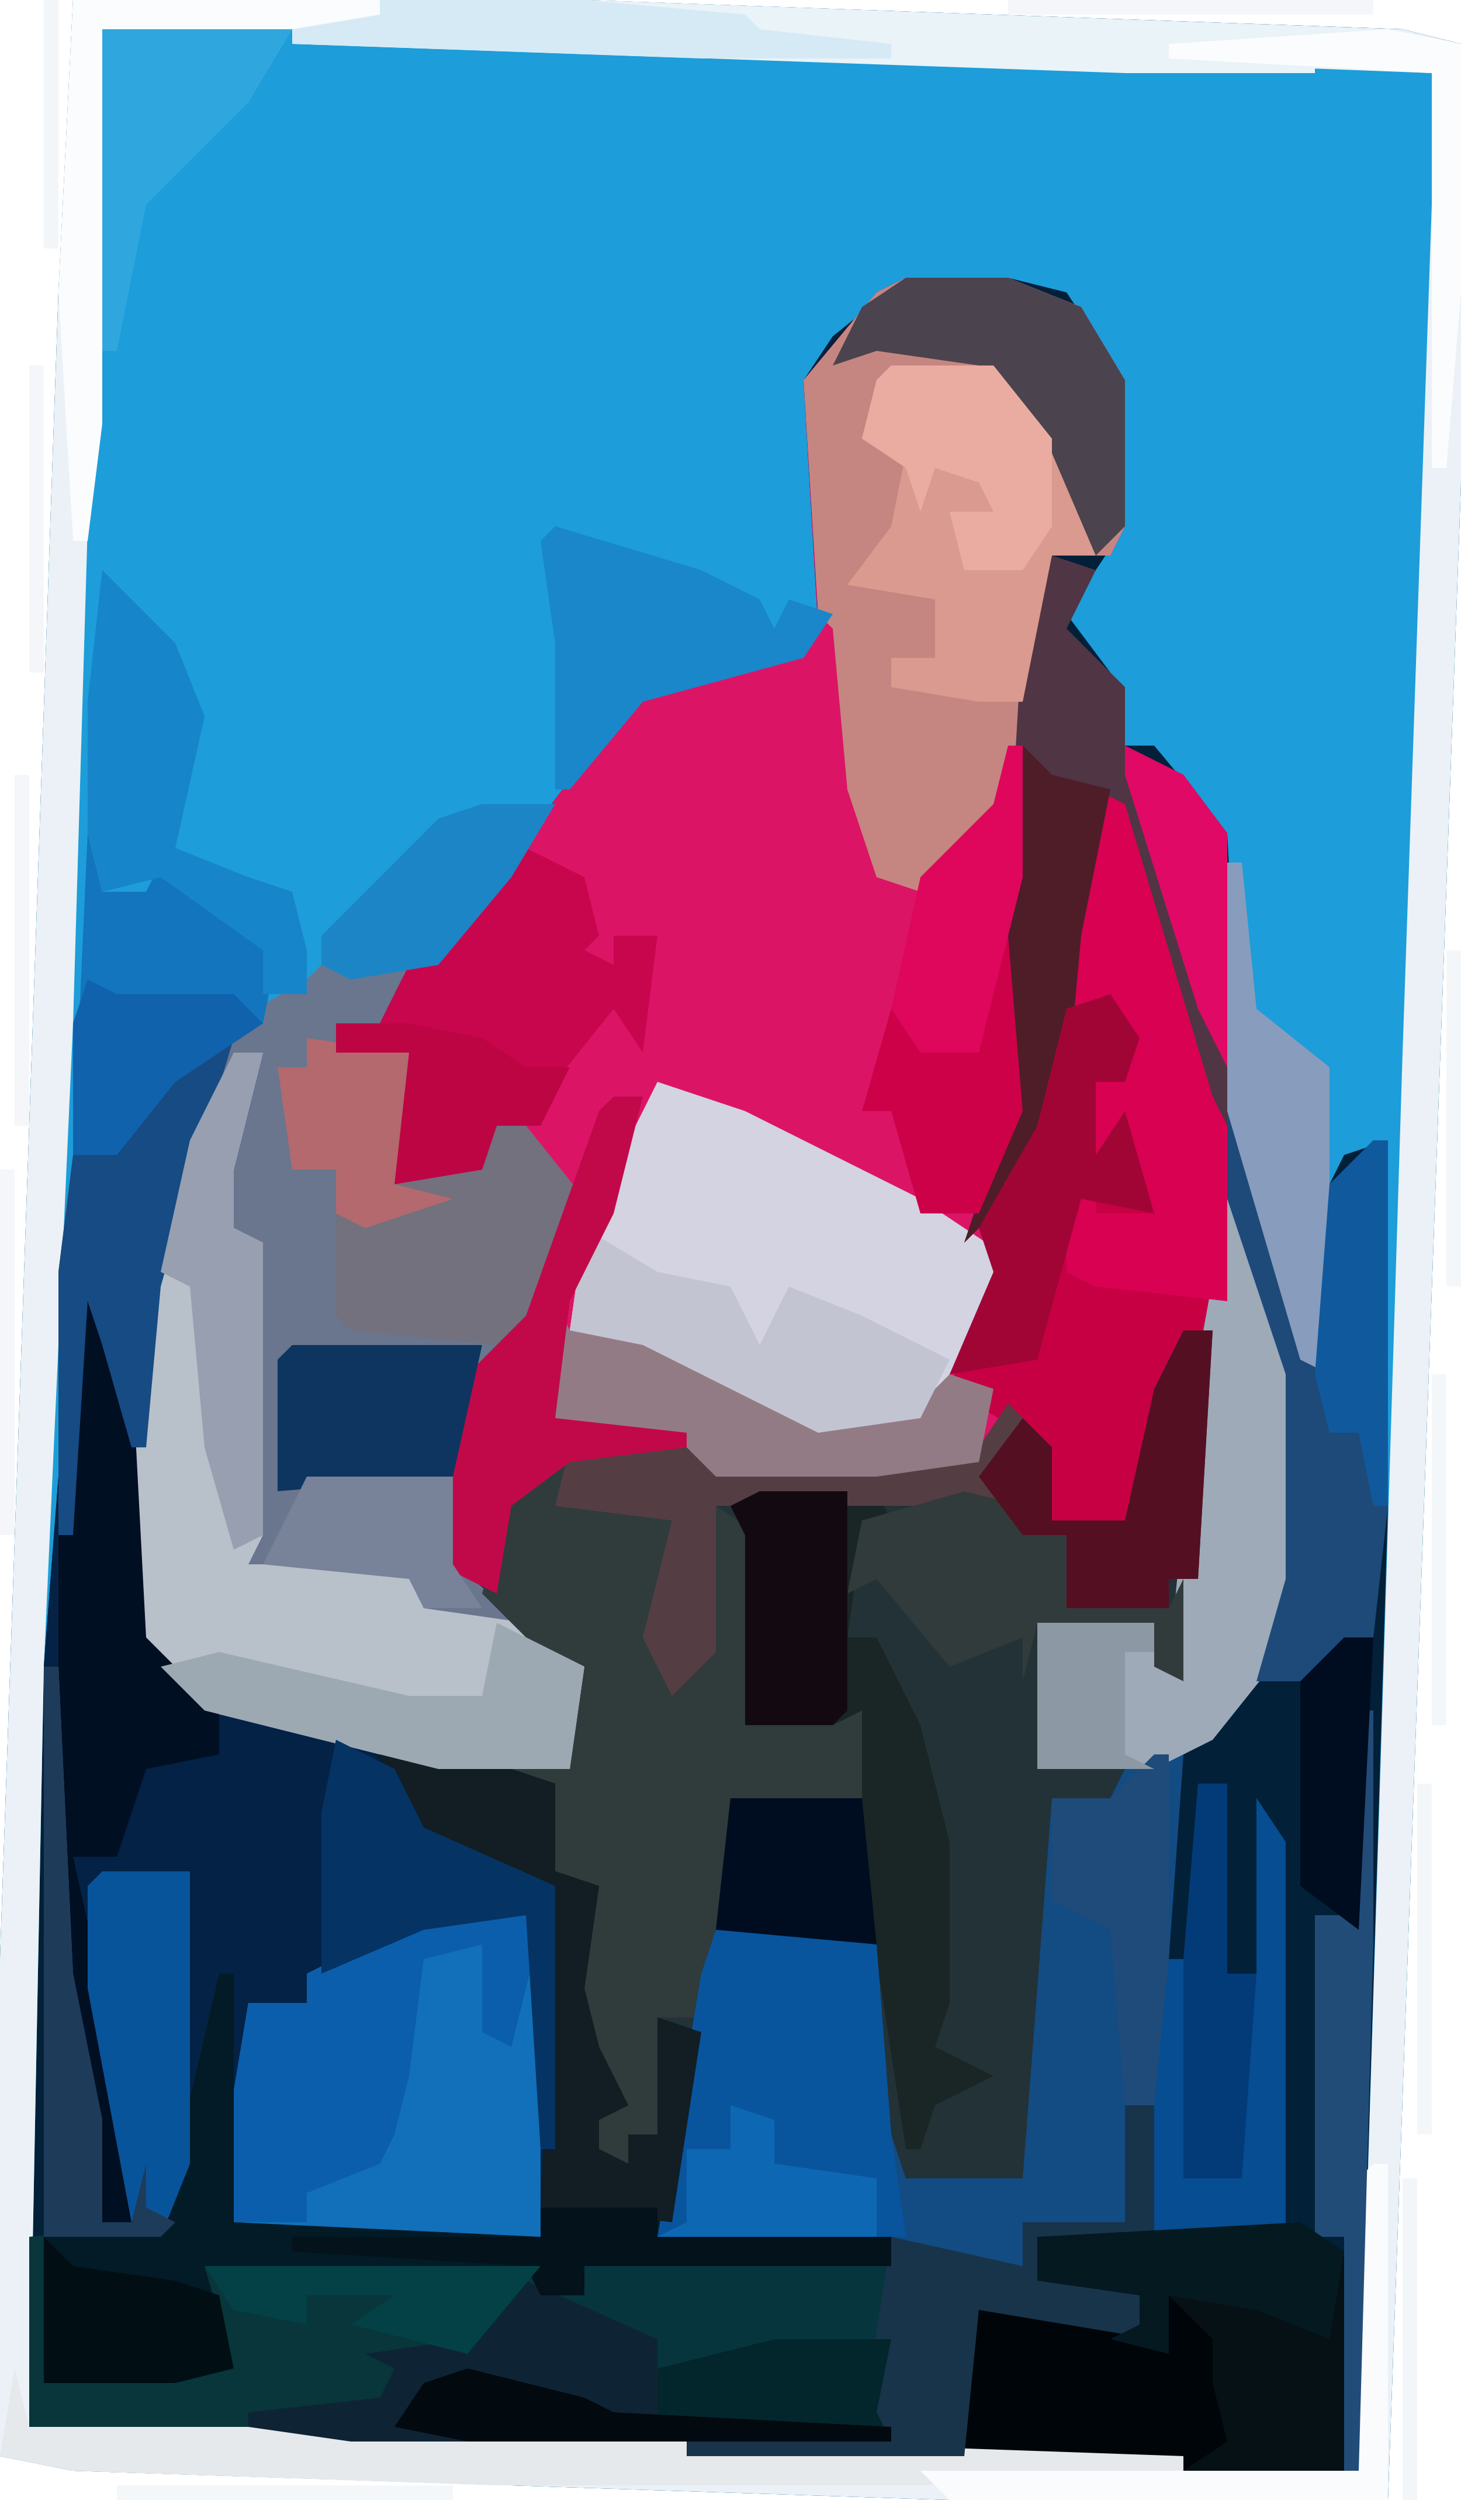 <?xml version="1.0" encoding="UTF-8"?>
<svg version="1.1" xmlns="http://www.w3.org/2000/svg" width="100" height="171">
<path d="M0,0 L35,0 L91,2 L95,3 L95,33 L90,171 L60,171 L0,169 L-5,168 L-5,134 L-1,20 Z " fill="#032039" transform="translate(5,0)"/>
<path d="M0,0 L35,0 L91,2 L95,3 L95,33 L90,171 L60,171 L0,169 L-5,168 L-5,134 L-1,20 Z M57,19 L52,23 L50,26 L51,43 L44,46 L38,48 L32,56 L25,65 L21,68 L21,70 L18,70 L18,72 L23,72 L23,78 L22,81 L28,80 L29,77 L31,77 L33,81 L33,84 L30,91 L26,95 L25,107 L33,114 L35,114 L34,121 L15,118 L7,115 L5,112 L4,93 L1,88 L0,88 L-2,114 L-3,166 L42,168 L88,169 L90,103 L90,78 L87,79 L86,81 L85,93 L80,76 L79,57 L74,51 L72,51 L71,46 L68,42 L72,36 L72,26 L68,20 L64,19 Z " fill="#1D9DD9" transform="translate(5,0)"/>
<path d="M0,0 L7,0 L12,2 L15,7 L15,17 L14,19 L10,19 L9,24 L8,41 L8,57 L6,63 L9,58 L10,56 L11,45 L13,35 L15,36 L21,56 L22,58 L22,70 L21,72 L19,72 L17,81 L15,86 L10,85 L8,79 L7,78 L5,81 L-2,82 L-13,82 L-14,81 L-23,81 L-27,84 L-28,90 L-32,88 L-31,76 L-26,71 L-23,63 L-26,60 L-26,58 L-28,58 L-29,61 L-35,62 L-34,53 L-39,53 L-39,51 L-36,51 L-34,47 L-29,42 L-25,37 L-19,29 L-10,26 L-6,24 L-7,7 L-2,1 Z " fill="#DC1466" transform="translate(62,19)"/>
<path d="M0,0 L2,2 L5,12 L5,26 L3,32 L-1,37 L-3,38 L-4,52 L-2,52 L-2,40 L0,40 L0,53 L2,53 L2,41 L4,44 L4,71 L-5,71 L-5,62 L-7,62 L-7,70 L-14,70 L-14,73 L-39,71 L-37,57 L-39,56 L-39,64 L-41,64 L-41,66 L-44,65 L-44,62 L-42,61 L-45,56 L-45,49 L-44,47 L-46,46 L-46,40 L-49,39 L-45,39 L-44,32 L-48,30 L-51,27 L-49,20 L-45,17 L-36,17 L-35,18 L-24,18 L-17,17 L-15,14 L-12,17 L-12,22 L-7,22 L-5,13 L-3,9 L-1,9 Z " fill="#233236" transform="translate(84,82)"/>
<path d="M0,0 L35,0 L91,2 L95,3 L95,33 L90,171 L60,171 L0,169 L-5,168 L-5,134 L-1,20 Z M2,2 L0,70 L-2,114 L-3,166 L42,168 L88,169 L91,72 L93,14 L93,5 L15,2 Z " fill="#EBF1F6" transform="translate(5,0)"/>
<path d="M0,0 L6,0 L4,4 L1,4 L1,6 L6,6 L7,12 L5,15 L11,13 L12,11 L14,11 L18,16 L14,25 L10,29 L9,41 L18,48 L17,55 L8,55 L-8,51 L-13,46 L-14,27 L-16,23 L-17,39 L-18,39 L-18,21 L-17,13 L-14,12 L-8,5 L-1,1 Z " fill="#69768E" transform="translate(22,66)"/>
<path d="M0,0 L2,1 L4,5 L5,24 L9,28 L20,31 L24,37 L33,41 L33,59 L32,65 L11,64 L10,52 L7,64 L6,65 L-2,65 L-2,26 Z " fill="#032245" transform="translate(5,88)"/>
<path d="M0,0 L9,1 L12,2 L12,8 L15,9 L14,16 L15,20 L17,24 L15,25 L15,27 L17,28 L17,26 L19,26 L19,18 L22,19 L20,32 L35,33 L35,42 L35,46 L35,47 L-2,47 L-24,46 L-24,33 L-15,32 L-11,15 L-10,15 L-10,32 L7,32 L11,33 L12,9 L8,8 L2,5 Z " fill="#06353D" transform="translate(26,120)"/>
<path d="M0,0 L2,2 L5,12 L5,26 L3,32 L-1,37 L-3,38 L-4,52 L-2,52 L-2,40 L0,40 L0,53 L2,53 L2,41 L4,44 L4,71 L-5,71 L-5,62 L-7,62 L-7,70 L-14,70 L-14,73 L-39,71 L-36,53 L-35,50 L-25,50 L-24,51 L-23,64 L-22,67 L-14,67 L-12,41 L-8,41 L-7,39 L-13,39 L-13,29 L-5,29 L-4,32 L-2,11 Z " fill="#134B83" transform="translate(84,82)"/>
<path d="M0,0 L7,0 L12,2 L15,7 L15,17 L14,19 L10,19 L8,32 L6,37 L1,42 L-2,41 L-4,35 L-5,24 L-6,23 L-7,7 L-2,1 Z " fill="#C58681" transform="translate(62,19)"/>
<path d="M0,0 L2,0 L0,8 L0,12 L2,13 L2,33 L1,35 L12,35 L13,38 L20,39 L24,42 L23,49 L14,49 L-2,45 L-7,40 L-7,27 L-5,12 Z " fill="#B8C0CA" transform="translate(16,72)"/>
<path d="M0,0 L2,1 L2,2 L8,4 L7,12 L9,15 L10,9 L11,3 L14,5 L14,15 L13,18 L21,17 L21,23 L12,23 L12,30 L10,38 L7,38 L7,46 L5,46 L5,48 L2,47 L2,44 L4,43 L1,38 L1,31 L2,29 L0,28 L0,22 L-3,21 L1,21 L2,14 L-2,12 L-5,9 L-3,2 Z " fill="#303B3C" transform="translate(38,100)"/>
<path d="M0,0 L2,1 L8,21 L9,23 L9,35 L8,37 L6,37 L4,46 L2,51 L-3,50 L-5,44 L-10,41 L-8,35 L-8,32 L-6,27 L-3,21 L-2,10 Z " fill="#C70044" transform="translate(75,54)"/>
<path d="M0,0 L9,1 L12,2 L12,8 L15,9 L14,16 L15,20 L17,24 L15,25 L15,27 L17,28 L17,26 L19,26 L19,18 L22,19 L20,32 L35,33 L35,35 L14,35 L14,37 L11,37 L11,35 L-11,36 L-10,42 L-14,43 L-23,43 L-23,33 L-15,32 L-11,15 L-10,15 L-10,32 L7,32 L11,33 L12,9 L8,8 L2,5 Z " fill="#021B26" transform="translate(26,120)"/>
<path d="M0,0 L6,2 L18,8 L24,12 L19,22 L12,24 L2,20 L-1,18 L-6,17 L-5,10 Z " fill="#D3D3E2" transform="translate(45,74)"/>
<path d="M0,0 L1,0 L1,23 L-20,22 L-20,13 L-19,7 L-15,7 L-15,5 L-7,1 Z " fill="#1170B9" transform="translate(36,130)"/>
<path d="M0,0 L8,0 L9,2 L7,3 L6,10 L8,10 L11,16 L13,24 L13,35 L12,38 L16,40 L12,42 L11,45 L10,45 L8,32 L7,31 L-3,30 L-2,21 L7,21 L7,15 L5,16 L-1,16 L-1,3 L-2,1 Z " fill="#1A2625" transform="translate(52,102)"/>
<path d="M0,0 L3,1 L1,5 L5,9 L5,13 L9,15 L12,19 L12,39 L10,37 L4,17 L2,26 L1,37 L-2,43 L-6,47 L-3,38 L-3,22 L-2,5 Z " fill="#503544" transform="translate(72,38)"/>
<path d="M0,0 L2,2 L5,12 L5,26 L3,32 L-1,37 L-5,39 L-13,39 L-13,29 L-5,29 L-4,32 L-2,11 Z " fill="#9EAAB8" transform="translate(84,82)"/>
<path d="M0,0 L10,0 L11,1 L12,14 L13,21 L-4,21 L-1,3 Z " fill="#08559E" transform="translate(49,132)"/>
<path d="M0,0 L1,0 L1,15 L-10,15 L-25,14 L-25,6 L-24,4 L-16,4 L-11,7 L-11,3 L-5,3 L-1,5 Z " fill="#00050A" transform="translate(91,154)"/>
<path d="M0,0 L2,1 L4,5 L5,24 L10,29 L10,32 L5,33 L3,39 L0,39 L2,48 L4,57 L4,64 L2,64 L-1,47 L-1,17 Z " fill="#010F22" transform="translate(5,88)"/>
<path d="M0,0 L7,1 L8,7 L6,10 L12,8 L13,6 L15,6 L19,11 L15,20 L13,21 L3,20 L2,19 L2,14 L2,12 L2,9 L-1,9 L-2,2 L0,2 Z " fill="#72717D" transform="translate(21,71)"/>
<path d="M0,0 L2,0 L1,17 L-1,17 L-1,19 L-8,19 L-8,14 L-11,14 L-12,12 L-32,12 L-32,22 L-35,25 L-37,21 L-36,17 L-35,13 L-43,12 L-42,8 L-33,8 L-32,9 L-21,9 L-14,8 L-12,5 L-9,8 L-9,13 L-4,13 L-2,4 Z " fill="#543E43" transform="translate(81,91)"/>
<path d="M0,0 L4,2 L5,6 L4,7 L6,8 L6,6 L9,6 L8,14 L6,11 L2,16 L1,19 L-2,19 L-3,22 L-9,23 L-8,14 L-13,14 L-13,12 L-10,12 L-8,8 L-3,3 Z " fill="#C8064D" transform="translate(36,58)"/>
<path d="M0,0 L7,0 L14,9 L14,13 L11,13 L9,23 L6,23 L0,22 L0,20 L3,20 L3,16 L-3,15 L0,11 L1,6 L-2,5 L-1,1 Z " fill="#DA9A8F" transform="translate(61,25)"/>
<path d="M0,0 L1,0 L1,10 L14,9 L12,2 L35,2 L30,8 L25,9 L24,12 L15,13 L0,13 Z " fill="#08363A" transform="translate(2,153)"/>
<path d="M0,0 L2,0 L2,13 L4,13 L4,1 L6,4 L6,31 L-3,31 L-3,12 L0,12 Z " fill="#064D92" transform="translate(82,122)"/>
<path d="M0,0 L1,0 L2,21 L4,31 L4,38 L6,38 L3,22 L3,15 L4,14 L10,14 L10,34 L8,39 L0,39 Z " fill="#08549B" transform="translate(3,114)"/>
<path d="M0,0 L2,1 L8,21 L9,23 L9,35 L0,34 L-2,33 L-2,28 L0,27 L0,29 L4,29 L1,25 L-1,26 L0,20 L2,20 L1,15 L-2,15 L-1,7 Z " fill="#D90151" transform="translate(75,54)"/>
<path d="M0,0 L2,4 L6,17 L7,5 L10,2 L11,2 L11,27 L10,36 L8,36 L7,39 L2,39 L4,32 L4,18 L0,6 Z " fill="#1D4A78" transform="translate(84,76)"/>
<path d="M0,0 L1,2 L-1,10 L-3,9 L-3,3 L-7,4 L-8,12 L-9,16 L-10,18 L-15,20 L-15,22 L-20,22 L-20,13 L-19,7 L-15,7 L-15,5 L-7,1 Z " fill="#0B5EAB" transform="translate(36,130)"/>
<path d="M0,0 L1,4 L23,4 L80,6 L80,7 L62,8 L33,8 L4,7 L-1,6 Z " fill="#E6E9EC" transform="translate(1,162)"/>
<path d="M0,0 L1,4 L4,4 L5,2 L13,8 L12,13 L6,17 L2,22 L-1,22 Z " fill="#1275BD" transform="translate(6,57)"/>
<path d="M0,0 L9,1 L12,2 L12,8 L15,9 L14,16 L15,20 L17,24 L15,25 L15,27 L17,28 L17,26 L19,26 L19,18 L22,19 L20,32 L11,31 L12,9 L8,8 L2,5 Z " fill="#121E24" transform="translate(26,120)"/>
<path d="M0,0 L14,0 L69,2 L69,3 L64,4 L64,5 L51,5 L-6,3 L-6,2 L0,1 Z " fill="#E9F3F8" transform="translate(26,0)"/>
<path d="M0,0 L2,0 L2,11 L1,9 L-6,9 L-6,12 L1,12 L2,16 L-10,14 L-11,24 L-30,24 L-30,23 L-18,22 L-16,9 L-7,11 L-7,8 L0,8 Z " fill="#18344A" transform="translate(77,144)"/>
<path d="M0,0 L10,3 L14,5 L15,7 L16,5 L19,6 L17,9 L6,12 L1,18 L0,18 L0,8 L-1,1 Z " fill="#1987CA" transform="translate(38,36)"/>
<path d="M0,0 L1,2 L8,3 L18,8 L25,7 L27,5 L30,6 L29,11 L22,12 L11,12 L9,10 L0,8 Z " fill="#937B85" transform="translate(38,89)"/>
<path d="M0,0 L5,5 L7,10 L5,19 L10,21 L13,22 L14,26 L14,29 L11,29 L11,26 L4,21 L0,22 L-1,18 L-1,9 Z " fill="#1785C9" transform="translate(7,39)"/>
<path d="M0,0 L8,0 L7,5 L8,7 L-21,7 L-26,6 L-24,3 L-19,2 L-8,6 L-8,2 Z " fill="#02262B" transform="translate(53,160)"/>
<path d="M0,0 L5,3 L10,4 L12,8 L14,4 L19,6 L25,9 L23,13 L16,14 L4,8 L-1,7 Z " fill="#C3C4D1" transform="translate(40,84)"/>
<path d="M0,0 L2,0 L0,8 L-3,14 L-4,22 L5,23 L5,24 L-3,25 L-7,28 L-8,34 L-12,32 L-11,20 L-6,15 L-1,1 Z " fill="#C1094A" transform="translate(42,75)"/>
<path d="M0,0 L4,1 L4,3 L7,3 L7,8 L14,8 L15,6 L15,13 L13,12 L13,9 L5,9 L4,13 L4,10 L-1,12 L-6,6 L-8,7 L-7,2 Z " fill="#323B3C" transform="translate(66,102)"/>
<path d="M0,0 L7,0 L12,2 L15,7 L15,17 L13,19 L10,12 L5,6 L-2,5 L-5,6 L-3,2 Z " fill="#4B434E" transform="translate(62,19)"/>
<path d="M0,0 L2,0 L-1,10 L-3,17 L-4,28 L-5,28 L-7,21 L-8,18 L-9,34 L-10,34 L-10,16 L-9,8 L-6,7 Z " fill="#164B83" transform="translate(14,71)"/>
<path d="M0,0 L4,2 L6,3 L5,10 L-4,10 L-20,6 L-23,3 L-19,2 L-6,5 L-1,5 Z " fill="#9CA9B2" transform="translate(34,111)"/>
<path d="M0,0 L4,2 L6,6 L15,10 L15,28 L14,28 L13,12 L6,13 L-1,16 L-1,5 Z " fill="#053364" transform="translate(23,119)"/>
<path d="M0,0 L21,0 L34,1 L34,2 L2,2 L2,29 L1,37 L0,37 L-1,20 Z " fill="#FAFCFD" transform="translate(5,0)"/>
<path d="M0,0 L2,2 L6,3 L4,13 L3,24 L0,30 L-4,34 L-1,25 L-1,9 Z " fill="#4E1D28" transform="translate(70,51)"/>
<path d="M0,0 L2,0 L0,8 L0,12 L2,13 L2,33 L0,34 L-2,27 L-3,16 L-5,15 L-3,6 Z " fill="#989FB1" transform="translate(16,72)"/>
<path d="M0,0 L1,0 L2,10 L7,14 L7,35 L5,34 L0,17 Z " fill="#889CBD" transform="translate(84,59)"/>
<path d="M0,0 L13,0 L11,9 L-1,10 L-1,1 Z " fill="#0D3560" transform="translate(20,92)"/>
<path d="M0,0 L2,3 L1,6 L-1,6 L-1,11 L1,8 L3,15 L-2,14 L-5,25 L-11,26 L-8,19 L-9,16 L-5,9 L-3,1 Z " fill="#A10536" transform="translate(76,68)"/>
<path d="M0,0 L2,0 L1,17 L-1,17 L-1,19 L-8,19 L-8,14 L-11,14 L-14,10 L-11,6 L-9,8 L-9,13 L-4,13 L-2,4 Z " fill="#550F22" transform="translate(81,91)"/>
<path d="M0,0 L7,0 L11,5 L11,11 L9,14 L5,14 L4,10 L7,10 L6,8 L3,7 L2,10 L1,7 L-2,5 L-1,1 Z " fill="#EAACA1" transform="translate(61,25)"/>
<path d="M0,0 L13,0 L10,5 L3,12 L1,22 L0,22 Z " fill="#2FA7DE" transform="translate(7,2)"/>
<path d="M0,0 L9,4 L9,10 L4,9 L-4,7 L-8,9 L-4,11 L-12,11 L-19,10 L-19,9 L-10,8 L-9,6 L-11,5 L-4,4 Z " fill="#0E2434" transform="translate(36,156)"/>
<path d="M0,0 L1,0 L1,23 L-29,23 L-31,21 L-1,21 L-1,1 Z " fill="#FAFBFC" transform="translate(94,148)"/>
<path d="M0,0 L1,0 L2,12 L-1,19 L-5,19 L-7,12 L-9,12 L-7,5 L-2,7 Z " fill="#CC0148" transform="translate(68,64)"/>
<path d="M0,0 L1,0 L1,15 L-10,15 L-7,13 L-8,9 L-8,6 L-11,3 L-5,3 L-1,5 Z " fill="#061116" transform="translate(91,154)"/>
<path d="M0,0 L1,0 L1,14 L0,24 L-2,24 L-3,12 L-7,10 L-7,3 L-3,3 Z " fill="#1F4B7A" transform="translate(79,120)"/>
<path d="M0,0 L1,0 L1,16 L0,52 L-1,52 L-1,36 L-3,36 L-3,14 L-1,14 Z " fill="#224C78" transform="translate(93,117)"/>
<path d="M0,0 L1,0 L1,9 L-2,21 L-6,21 L-8,18 L-6,9 L-1,4 Z " fill="#DE075C" transform="translate(69,51)"/>
<path d="M0,0 L3,2 L2,8 L-3,6 L-9,5 L-9,9 L-13,8 L-11,7 L-11,5 L-18,4 L-18,1 Z " fill="#041920" transform="translate(89,152)"/>
<path d="M0,0 L6,0 L6,15 L5,16 L-1,16 L-1,3 L-2,1 Z " fill="#130A11" transform="translate(52,102)"/>
<path d="M0,0 L1,0 L2,21 L4,31 L4,38 L6,38 L7,34 L7,37 L9,38 L8,39 L0,39 Z " fill="#1E3B5A" transform="translate(3,114)"/>
<path d="M0,0 L2,0 L2,13 L4,13 L3,27 L-1,27 L-1,12 Z " fill="#023B77" transform="translate(82,122)"/>
<path d="M0,0 L9,0 L10,10 L-1,9 Z " fill="#000D21" transform="translate(50,123)"/>
<path d="M0,0 L2,2 L9,3 L12,4 L13,9 L9,10 L0,10 Z " fill="#010F14" transform="translate(3,153)"/>
<path d="M0,0 L7,1 L8,7 L6,10 L10,11 L4,13 L2,12 L2,9 L-1,9 L-2,2 L0,2 Z " fill="#B3696D" transform="translate(21,71)"/>
<path d="M0,0 L8,0 L8,2 L24,2 L24,4 L3,4 L3,6 L0,6 L-1,4 L-17,3 L-17,2 L0,2 Z " fill="#03121B" transform="translate(37,151)"/>
<path d="M0,0 L5,0 L2,5 L-3,11 L-9,12 L-11,11 L-11,9 L-7,5 L-3,1 Z " fill="#1C85C6" transform="translate(33,55)"/>
<path d="M0,0 L3,1 L3,4 L10,5 L10,9 L-5,9 L-3,8 L-3,3 L0,3 Z " fill="#0E67B3" transform="translate(50,144)"/>
<path d="M0,0 L1,0 L1,25 L0,25 L-1,20 L-3,20 L-4,16 L-3,3 Z " fill="#11599D" transform="translate(94,78)"/>
<path d="M0,0 L5,0 L10,1 L13,3 L16,3 L14,7 L11,7 L10,10 L4,11 L5,2 L0,2 Z " fill="#BD0544" transform="translate(23,70)"/>
<path d="M0,0 L10,0 L10,6 L12,9 L8,9 L7,7 L-3,6 Z " fill="#788299" transform="translate(21,101)"/>
<path d="M0,0 L2,1 L10,1 L12,3 L6,7 L2,12 L-1,12 L-1,3 Z " fill="#1062AD" transform="translate(6,67)"/>
<path d="M0,0 L5,1 L5,18 L4,30 L3,30 L3,3 L-15,2 L-15,1 Z " fill="#FBFCFD" transform="translate(95,2)"/>
<path d="M0,0 L2,0 L1,20 L-3,17 L-3,3 Z " fill="#000C1F" transform="translate(92,112)"/>
<path d="M0,0 L14,0 L25,1 L26,2 L35,3 L35,4 L22,4 L-6,3 L-6,2 L0,1 Z " fill="#D6EAF5" transform="translate(26,0)"/>
<path d="M0,0 L23,0 L18,6 L10,4 L13,2 L7,2 L7,4 L2,3 Z " fill="#034146" transform="translate(14,155)"/>
<path d="M0,0 L4,2 L7,6 L7,22 L5,18 L0,2 Z " fill="#E00965" transform="translate(77,51)"/>
<path d="M0,0 L8,2 L10,3 L29,4 L29,5 L0,5 L-5,4 L-3,1 Z " fill="#02090F" transform="translate(32,162)"/>
<path d="M0,0 L8,0 L8,2 L6,2 L6,9 L8,10 L0,10 Z " fill="#8C98A4" transform="translate(71,111)"/>
<path d="M0,0 L1,0 L1,25 L0,25 Z " fill="#F4F6F9" transform="translate(0,80)"/>
<path d="M0,0 L25,0 L25,1 L0,1 Z " fill="#F4F6F9" transform="translate(69,0)"/>
<path d="M0,0 L1,0 L1,24 L0,24 Z " fill="#F4F7F9" transform="translate(97,122)"/>
<path d="M0,0 L1,0 L1,24 L0,24 Z " fill="#F4F7F9" transform="translate(98,94)"/>
<path d="M0,0 L1,0 L1,24 L0,24 Z " fill="#F4F6F9" transform="translate(1,53)"/>
<path d="M0,0 L23,0 L23,1 L0,1 Z " fill="#F4F7F9" transform="translate(8,170)"/>
<path d="M0,0 L1,0 L1,23 L0,23 Z " fill="#F4F7F9" transform="translate(99,65)"/>
<path d="M0,0 L1,0 L1,22 L0,22 Z " fill="#F3F6F9" transform="translate(96,149)"/>
<path d="M0,0 L1,0 L1,21 L0,21 Z " fill="#F4F6F9" transform="translate(2,25)"/>
<path d="M0,0 L1,0 L1,17 L0,17 Z " fill="#F3F6F9" transform="translate(3,0)"/>
<path d="M0,0 L3,1 Z " fill="#F4F7F9" transform="translate(0,169)"/>
<path d="M0,0 L3,1 Z " fill="#F8FAFB" transform="translate(97,1)"/>
</svg>
